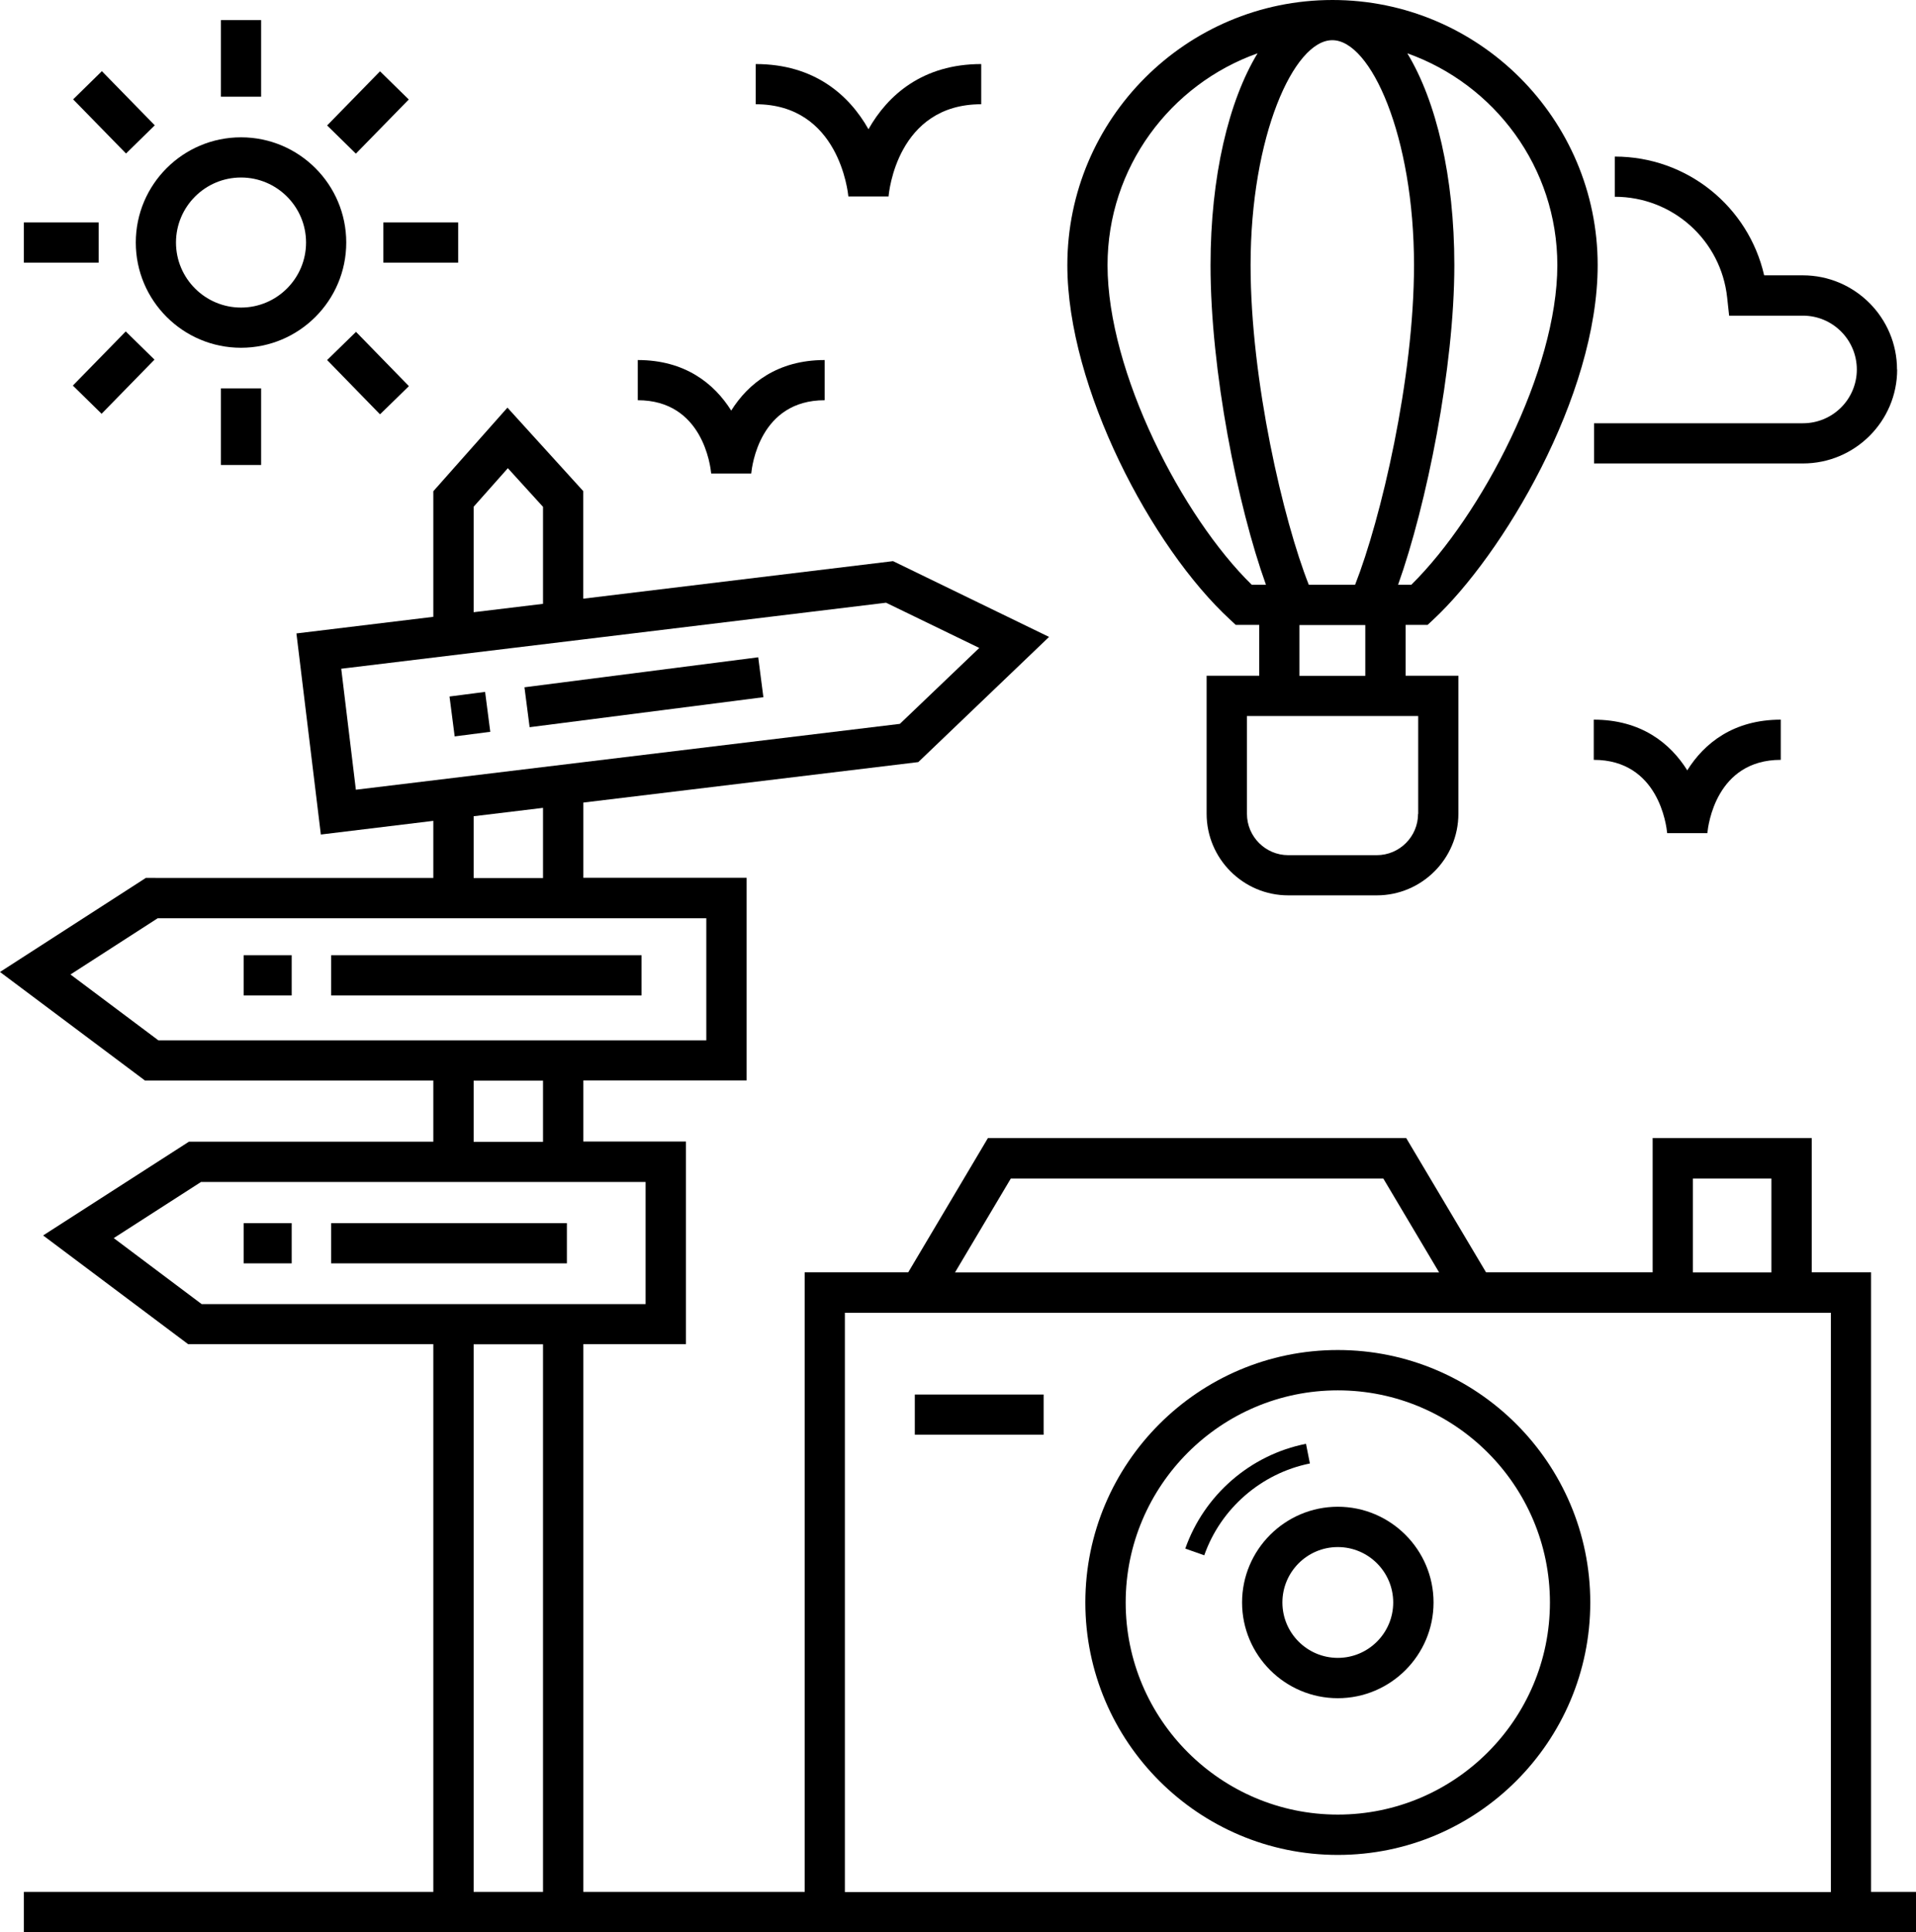 <svg xmlns="http://www.w3.org/2000/svg" id="Capa_2" viewBox="0 0 137.29 138.47"><defs><style>.cls-1{fill:#000;stroke-width:0px;}</style></defs><g id="Capa_1-2"><path class="cls-1" d="M95.86,107.97c-3.78,0-6.86,3.08-6.86,6.86s3.08,6.86,6.86,6.86,6.86-3.08,6.86-6.86-3.08-6.86-6.86-6.86h0ZM95.86,118.8c-2.19,0-3.97-1.78-3.97-3.97s1.78-3.97,3.97-3.97,3.97,1.78,3.97,3.97-1.78,3.97-3.97,3.97Z"></path><path class="cls-1" d="M95.86,96.74c-9.97,0-18.09,8.11-18.09,18.09s8.11,18.09,18.09,18.09,18.09-8.11,18.09-18.09-8.11-18.09-18.09-18.09ZM95.86,130.03c-8.38,0-15.2-6.82-15.2-15.2s6.82-15.2,15.2-15.2,15.2,6.82,15.2,15.2c0,8.38-6.82,15.2-15.2,15.2h0Z"></path><path class="cls-1" d="M93.58,103.46c-3.99.79-7.3,3.67-8.65,7.51l1.36.48c1.18-3.36,4.09-5.88,7.57-6.58l-.28-1.41Z"></path><path class="cls-1" d="M65.55,99.93h9.23v2.88h-9.23v-2.88Z"></path><path class="cls-1" d="M31.05,77.43v4.38H13.54l-10.45,6.72,10.39,7.79h17.57v39.25H1.71v2.88h135.58v-2.88h-3.22v-44.4h-4.25v-9.62h-11.4v9.62h-11.94l-5.72-9.62h-29.97l-5.71,9.62h-7.42v44.4h-15.86v-39.25h7.35v-14.52h-7.35v-4.38h11.7v-14.52h-11.7v-5.39l24-2.9,9.37-8.97-11.18-5.43-22.2,2.69v-7.71l-5.43-5.98-5.31,5.99v9l-9.81,1.19,1.75,14.41,8.06-.98v4.09H10.45l-10.45,6.74,10.39,7.78h20.66ZM121.3,84.45h5.63v6.73h-5.63v-6.73ZM72.43,84.45h26.69l4,6.73h-34.69l4-6.73ZM60.54,94.07c5.4,0,75.17,0,70.65,0v41.51H60.54v-41.51ZM33.94,36.31l2.45-2.76,2.52,2.77v6.95l-4.97.6v-7.56ZM24.46,47.92c1.78-.22-6.42.78,17.33-2.1h0s21.7-2.63,21.7-2.63l6.68,3.24-5.69,5.44-38.98,4.72-1.05-8.68ZM38.91,135.57h-4.97v-39.24h4.97v39.24ZM46.26,84.7v8.75H14.45l-6.3-4.73,6.25-4.02h31.87ZM38.91,81.82h-4.97v-4.38h4.97v4.38ZM33.94,58.49l4.97-.6v5.03h-4.97v-4.43ZM11.3,65.8h39.31v8.75H11.35l-6.3-4.72,6.25-4.03Z"></path><path class="cls-1" d="M23.73,68.45h22.24v2.88h-22.24v-2.88Z"></path><path class="cls-1" d="M17.46,68.45h3.44v2.88h-3.44v-2.88Z"></path><path class="cls-1" d="M23.73,87.65h16.89v2.88h-16.89v-2.88Z"></path><path class="cls-1" d="M17.46,87.65h3.44v2.88h-3.44v-2.88Z"></path><path class="cls-1" d="M37.95,52.11l-.37-2.86,16.75-2.15.37,2.86-16.75,2.15Z"></path><path class="cls-1" d="M32.58,52.77l-.37-2.86,2.55-.33.37,2.86-2.55.33Z"></path><path class="cls-1" d="M102.28,44.79l.42-.39c4.94-4.6,11.78-15.99,11.78-25.4,0-10.48-8.52-19-19-19s-19,8.52-19,19c0,8.76,6.03,20.21,11.66,25.4l.41.38h1.68v3.64h-3.77v9.89c0,3.22,2.62,5.85,5.85,5.85h6.34c3.22,0,5.85-2.62,5.85-5.85v-9.89h-3.78v-3.64h1.56,0ZM95.47,2.88c2.76,0,5.85,6.89,5.85,16.12,0,8.15-2.38,18.22-4.22,22.9h-3.32c-1.82-4.6-4.17-14.63-4.17-22.9,0-9.22,3.09-16.12,5.85-16.12ZM111.59,19c0,7.56-5.43,17.94-10.46,22.9h-.95c2.04-5.72,4.03-15.55,4.03-22.9,0-6.35-1.3-11.77-3.37-15.18,6.25,2.22,10.75,8.17,10.75,15.18h0ZM79.36,19c0-7,4.5-12.96,10.75-15.18-2.07,3.41-3.37,8.83-3.37,15.18,0,7.57,1.93,17.22,3.97,22.9h-1.02c-4.97-4.86-10.33-15.22-10.33-22.9ZM101.61,58.32c0,1.63-1.33,2.96-2.96,2.96h-6.34c-1.63,0-2.96-1.33-2.96-2.96v-7.01h12.27v7.01h0ZM93.11,48.43v-3.64h4.72v3.64h-4.72Z"></path><path class="cls-1" d="M135.93,26.48c0-3.72-3.03-6.75-6.75-6.75h-2.77c-1.13-4.93-5.52-8.51-10.7-8.51v2.88c4.14,0,7.61,3.11,8.05,7.23l.14,1.29h5.29c2.13,0,3.86,1.73,3.86,3.86s-1.73,3.85-3.86,3.85h-14.97v2.88h14.97c3.72,0,6.75-3.02,6.75-6.73h0Z"></path><path class="cls-1" d="M52.4,29.43c-1.22-1.95-3.32-3.63-6.7-3.63v2.88c4.65,0,5.21,4.72,5.26,5.25h2.87c.05-.53.61-5.25,5.26-5.25v-2.88c-3.38,0-5.48,1.68-6.7,3.63h0Z"></path><path class="cls-1" d="M119.47,59.7h2.87c.05-.53.61-5.25,5.26-5.25v-2.88c-3.38,0-5.48,1.68-6.7,3.63-1.22-1.95-3.32-3.63-6.7-3.63v2.88c4.65,0,5.21,4.72,5.26,5.25h0Z"></path><path class="cls-1" d="M63.67,14.08c.02-.27.61-6.61,6.64-6.61v-2.88c-4.18,0-6.69,2.21-8.08,4.67-1.39-2.46-3.89-4.67-8.08-4.67v2.88c5.98,0,6.61,6.34,6.64,6.61h2.87Z"></path><path class="cls-1" d="M15.83,1.44h2.88v5.49h-2.88V1.44Z"></path><path class="cls-1" d="M7.3,5.1l3.79,3.88-2.06,2.02-3.79-3.88,2.06-2.02Z"></path><path class="cls-1" d="M1.71,15.94h5.36v2.88H1.71v-2.88Z"></path><path class="cls-1" d="M9.01,23.75l2.06,2.02-3.79,3.88-2.06-2.02,3.79-3.88Z"></path><path class="cls-1" d="M15.83,27.83h2.88v5.49h-2.88v-5.49Z"></path><path class="cls-1" d="M25.51,23.78l3.79,3.89-2.07,2.02-3.79-3.89,2.07-2.02Z"></path><path class="cls-1" d="M27.47,15.94h5.36v2.88h-5.36v-2.88Z"></path><path class="cls-1" d="M27.23,5.11l2.06,2.02-3.79,3.88-2.06-2.02,3.79-3.88Z"></path><path class="cls-1" d="M24.81,17.38c0-4.16-3.38-7.54-7.54-7.54s-7.54,3.38-7.54,7.54,3.38,7.54,7.54,7.54c4.16,0,7.54-3.38,7.54-7.54ZM17.27,22.04c-2.57,0-4.66-2.09-4.66-4.66s2.09-4.66,4.66-4.66,4.66,2.09,4.66,4.66-2.09,4.66-4.66,4.66Z"></path></g></svg>